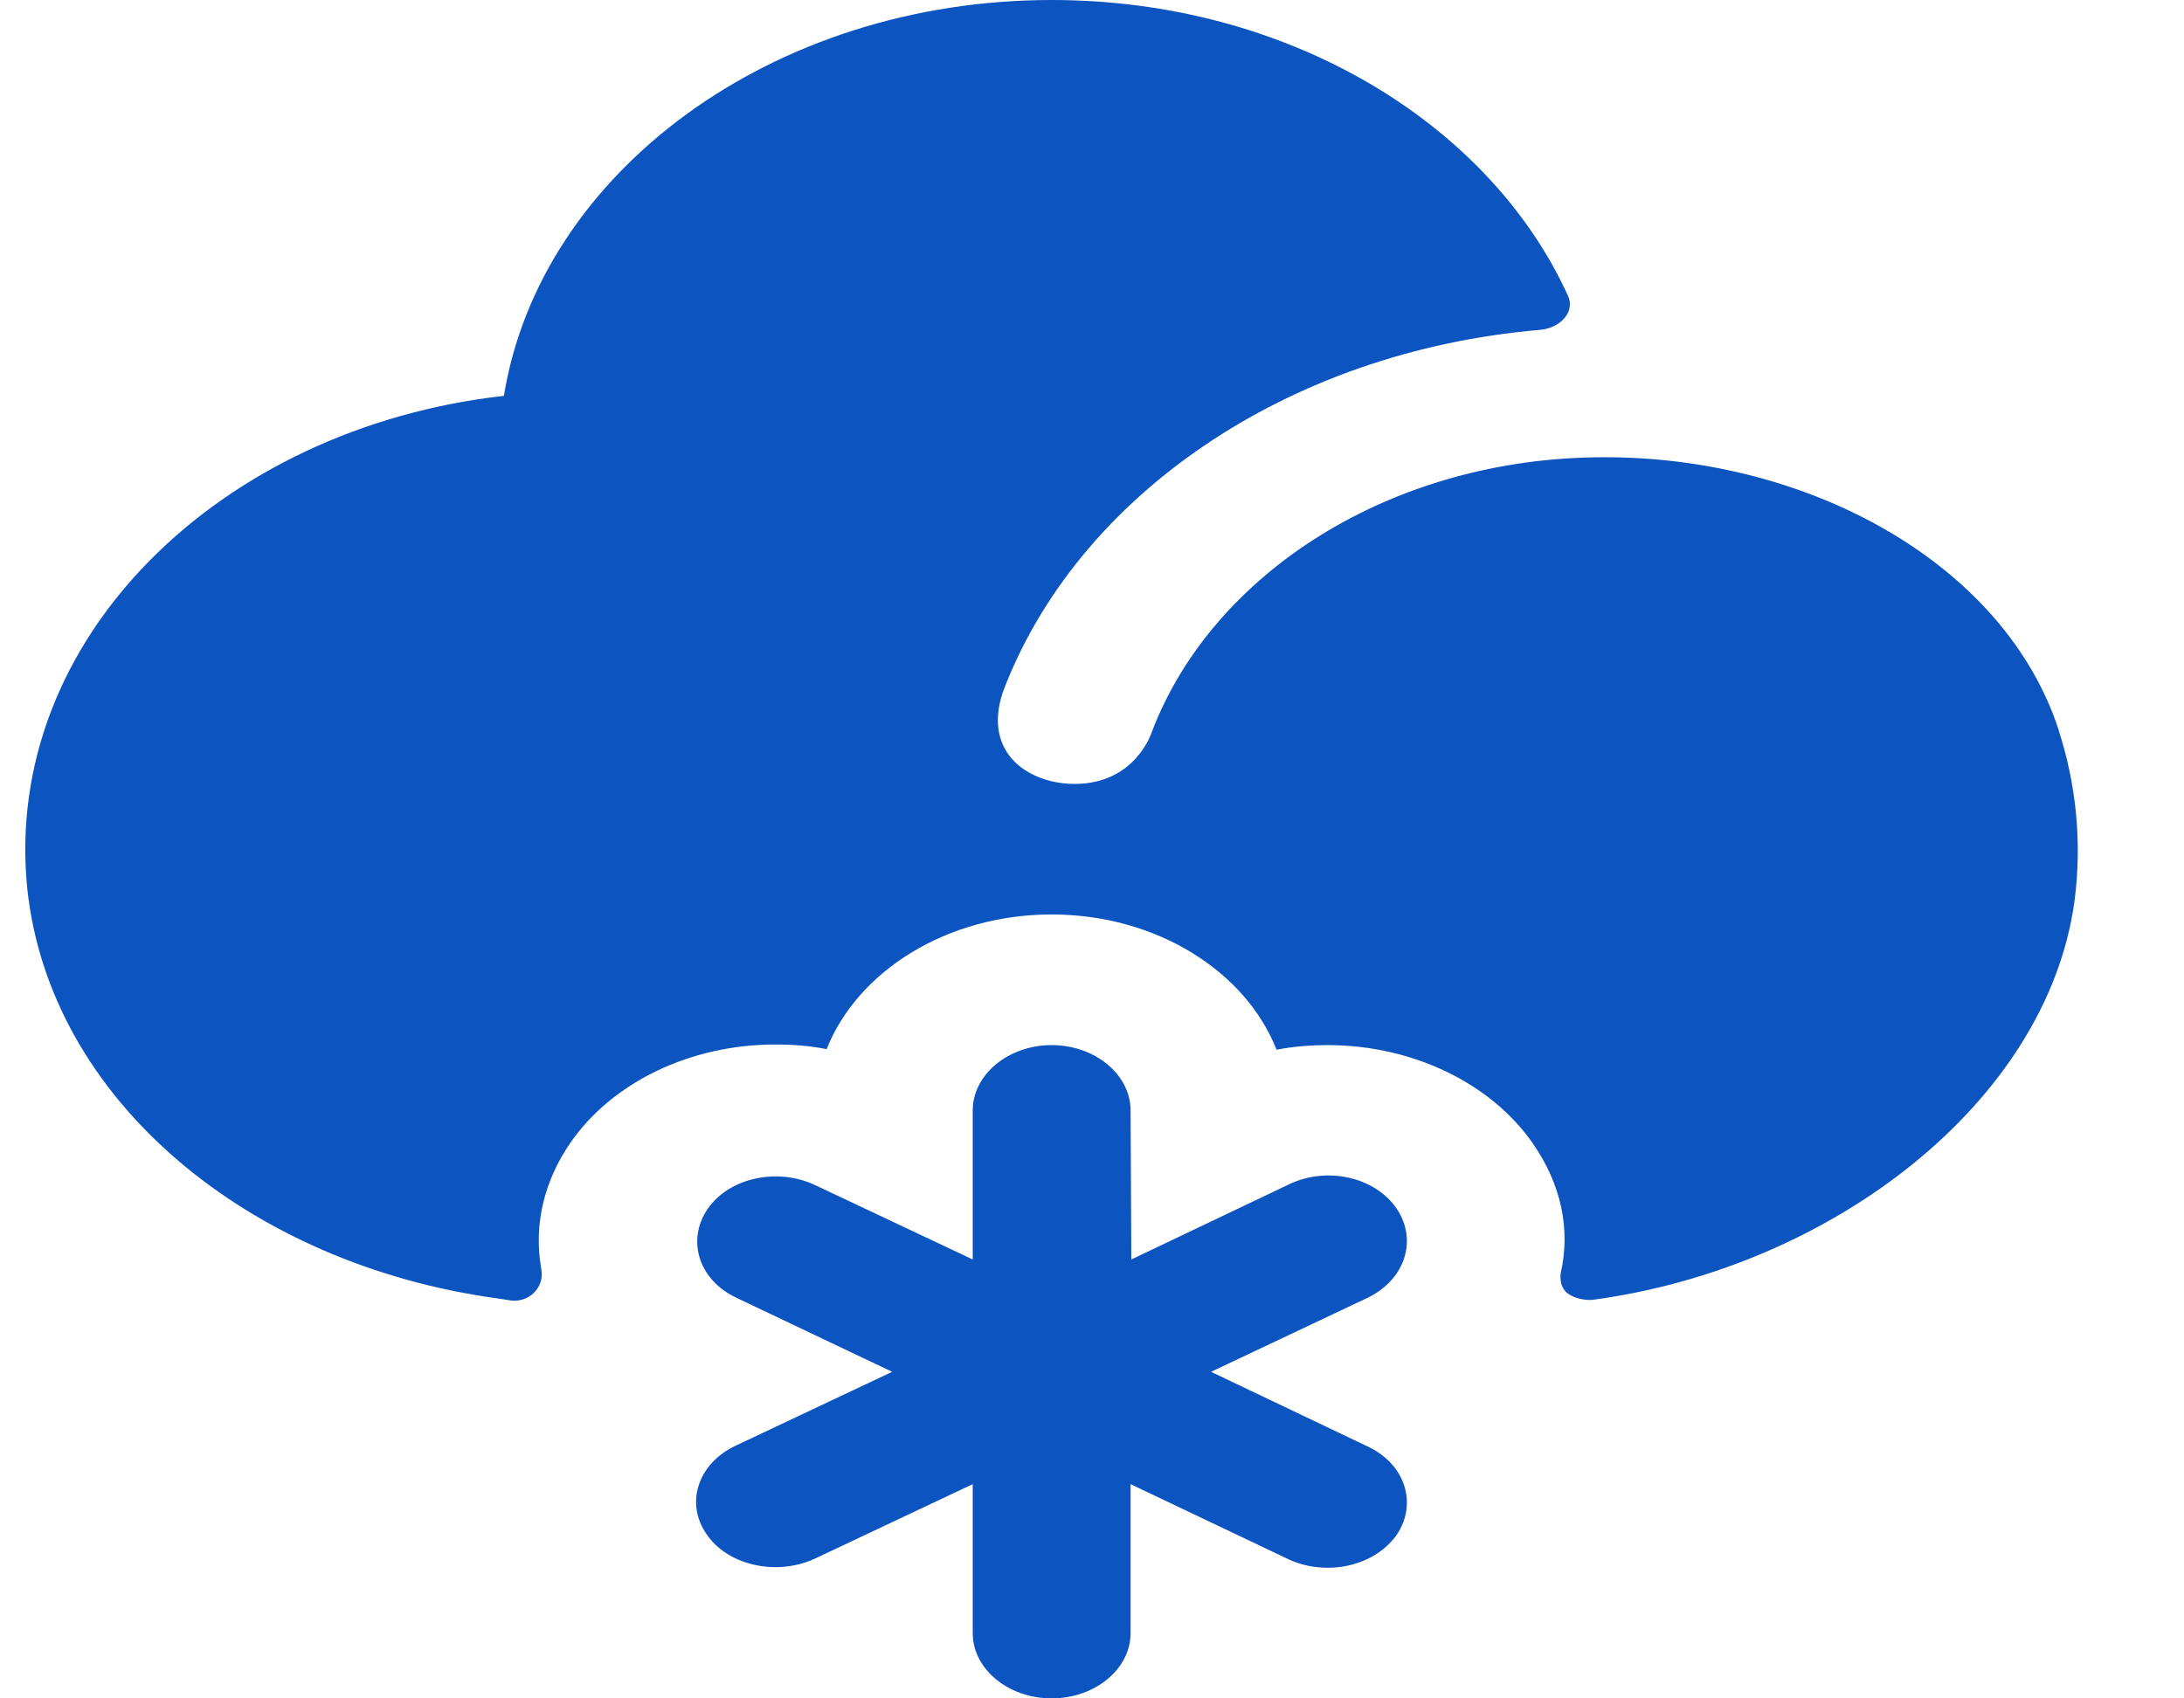 <svg width="18" height="14" viewBox="0 0 18 14" fill="none" xmlns="http://www.w3.org/2000/svg">
<path d="M11.51 9.962C11.334 9.703 10.938 9.612 10.625 9.762L9.324 10.382L9.318 9.154C9.318 8.858 9.025 8.615 8.667 8.615C8.31 8.615 8.017 8.858 8.017 9.154V10.382L6.716 9.768C6.404 9.622 6.007 9.709 5.831 9.967C5.656 10.226 5.76 10.554 6.072 10.699L7.353 11.308L6.065 11.916C5.753 12.062 5.643 12.39 5.825 12.649C5.942 12.821 6.163 12.918 6.391 12.918C6.501 12.918 6.612 12.896 6.716 12.848L8.017 12.234V13.462C8.017 13.758 8.31 14 8.667 14C9.025 14 9.318 13.758 9.318 13.462V12.234L10.619 12.853C10.723 12.902 10.834 12.923 10.944 12.923C11.172 12.923 11.386 12.826 11.51 12.654C11.686 12.395 11.582 12.067 11.269 11.922L9.981 11.308L11.269 10.699C11.582 10.549 11.686 10.22 11.51 9.962Z" fill="#0C54C0"/>
<path d="M16.968 6.02C16.525 4.658 14.931 3.769 13.227 3.769H13.221C11.471 3.769 9.994 4.722 9.494 6.031C9.494 6.031 9.363 6.462 8.856 6.462C8.498 6.462 8.095 6.225 8.264 5.708C8.869 4.098 10.599 2.897 12.694 2.719C12.863 2.703 12.986 2.568 12.921 2.434C12.271 1.012 10.612 0 8.667 0C6.365 0 4.452 1.422 4.153 3.263C1.805 3.527 0.022 5.272 0.224 7.318C0.406 9.068 2.052 10.425 4.107 10.704C4.107 10.704 4.179 10.715 4.218 10.721C4.361 10.732 4.465 10.624 4.465 10.505C4.465 10.484 4.458 10.441 4.458 10.441C4.4 10.091 4.485 9.735 4.699 9.423C5.044 8.922 5.688 8.61 6.39 8.61C6.534 8.61 6.677 8.621 6.813 8.648C7.067 8.007 7.802 7.538 8.667 7.538C9.532 7.538 10.267 8.007 10.521 8.653C10.658 8.626 10.801 8.615 10.944 8.615C11.64 8.615 12.29 8.928 12.635 9.428C12.863 9.757 12.947 10.128 12.863 10.495C12.863 10.495 12.843 10.602 12.921 10.662C13.012 10.726 13.123 10.715 13.123 10.715C15.1 10.451 16.87 9.084 17.097 7.431C17.162 6.941 17.11 6.462 16.967 6.02L16.968 6.02Z" fill="#0C54C0"/>
</svg>
